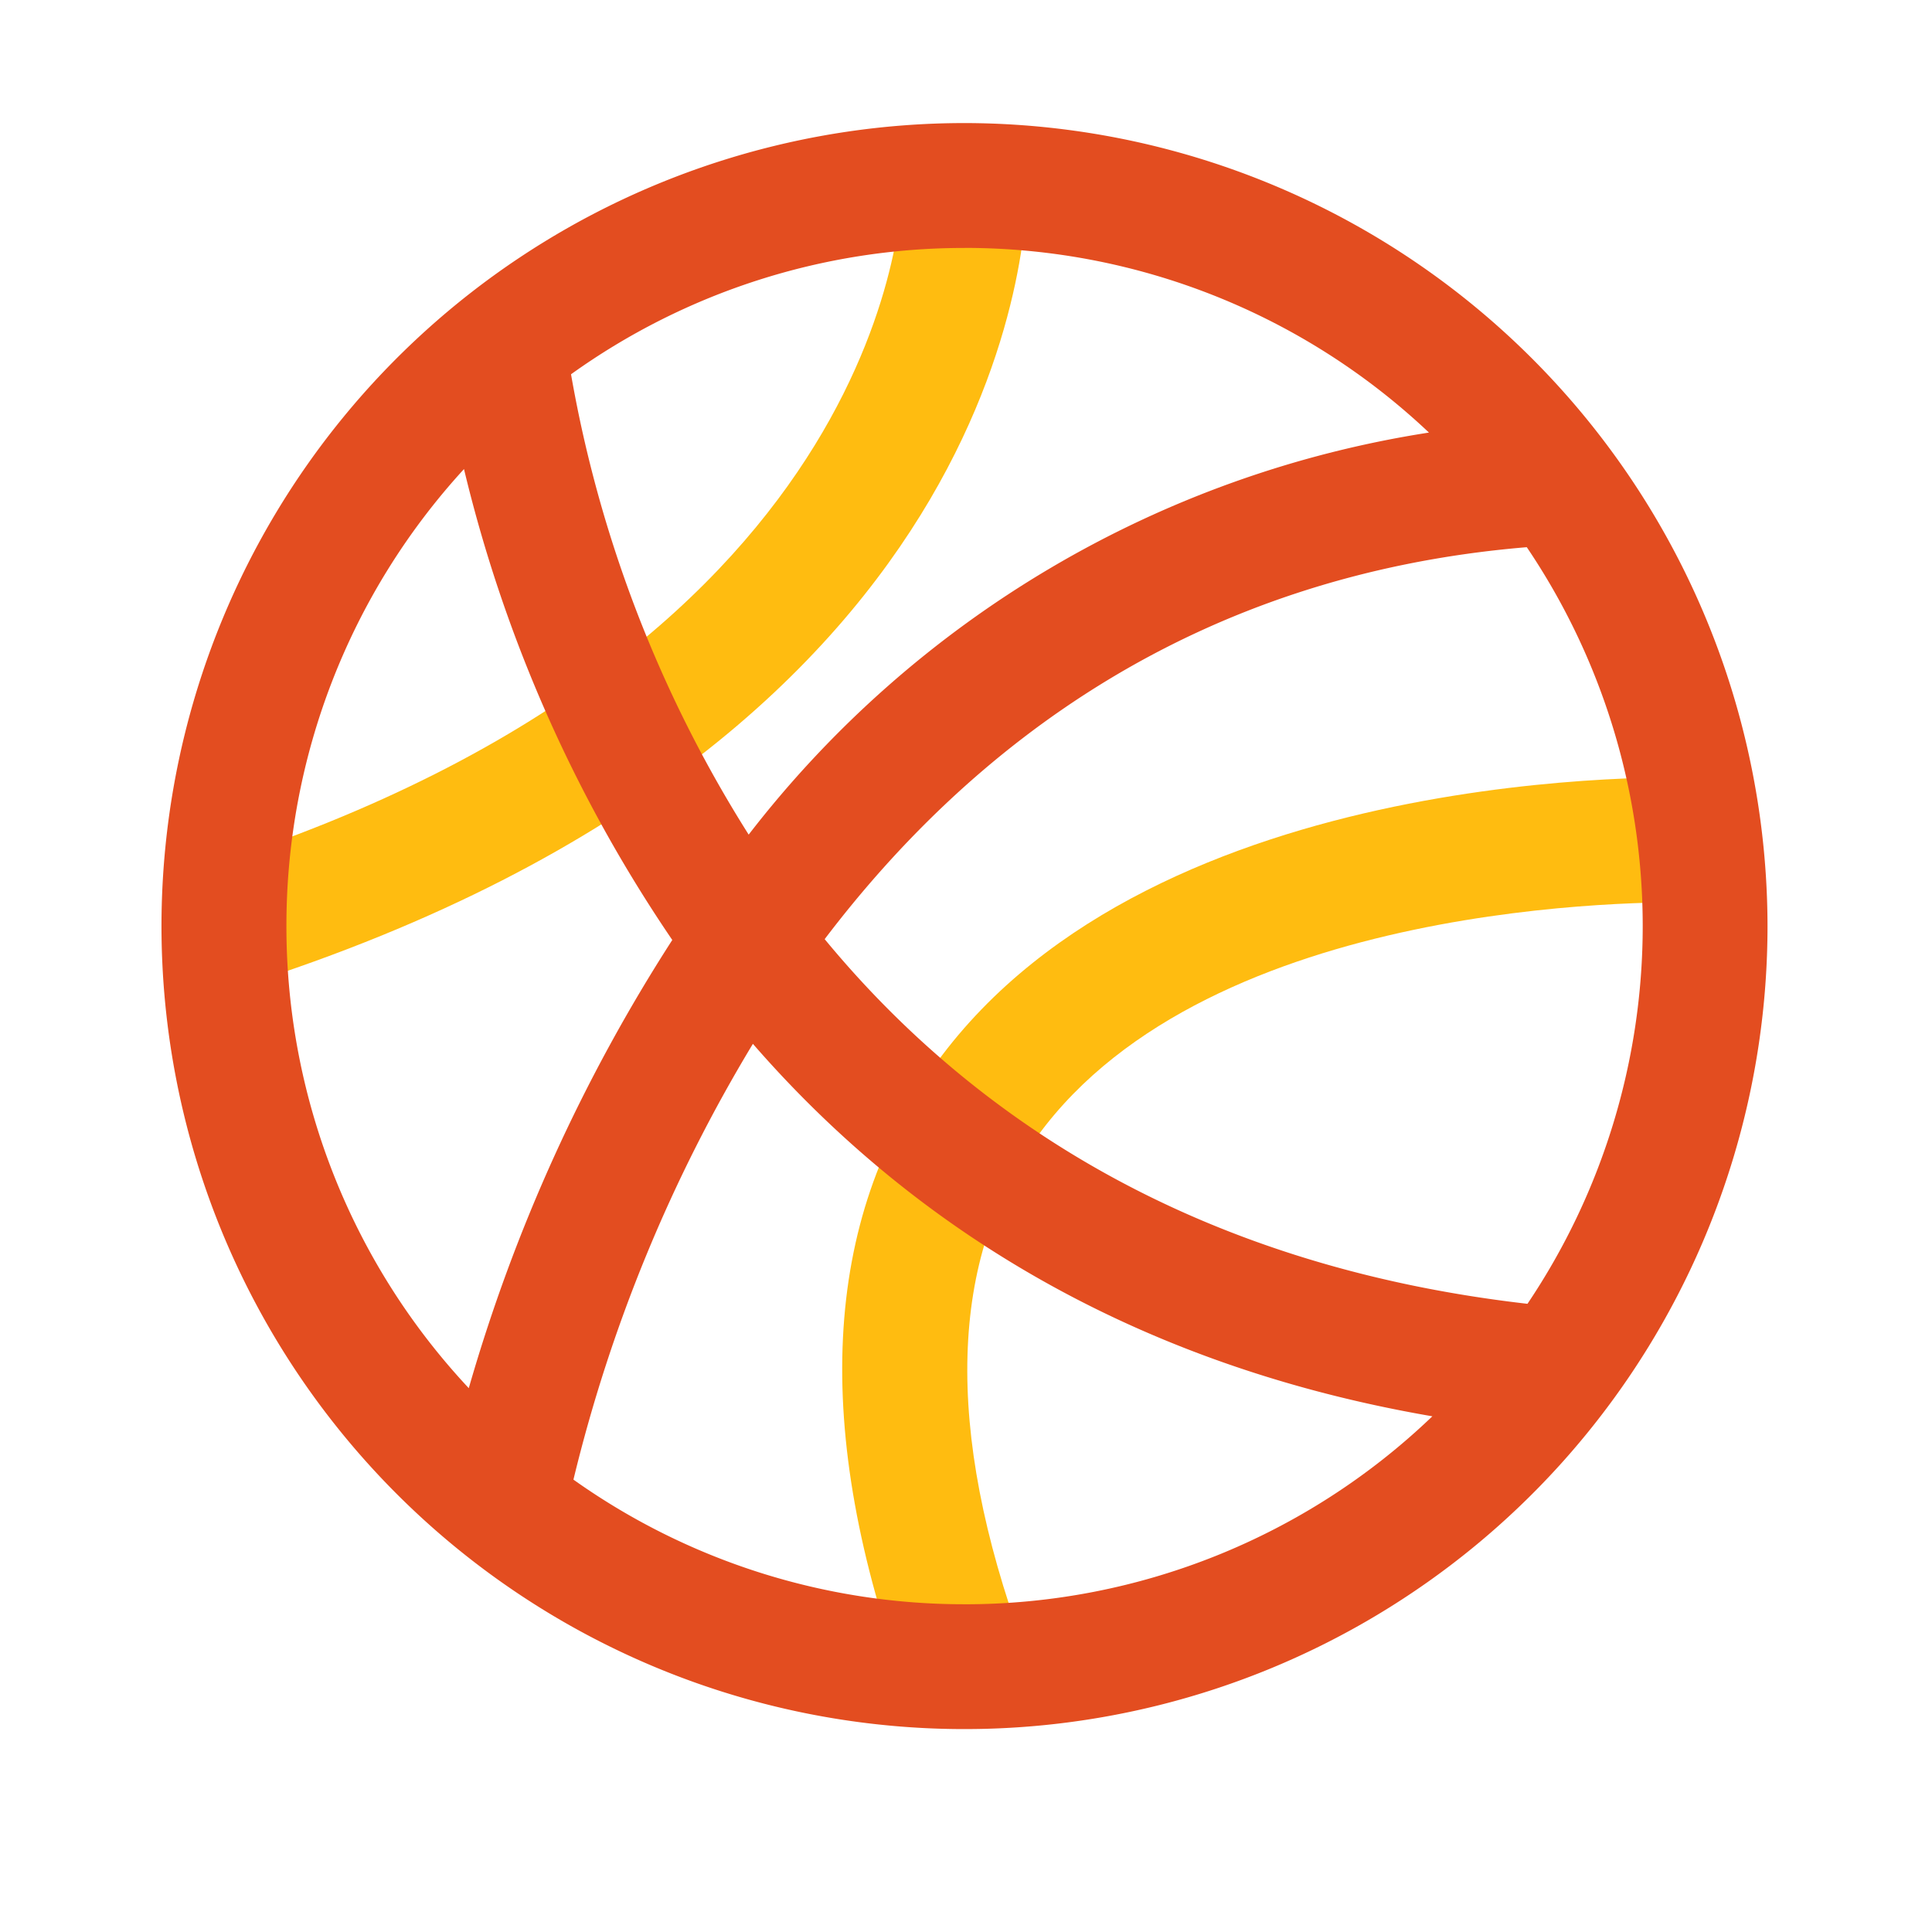 <svg xmlns="http://www.w3.org/2000/svg" width="80" height="80" viewBox="0 0 80 80"><g transform="translate(-944 -737)"><g transform="translate(950.689 742.098)"><rect transform="translate(52.241 38.89)" fill="#e92d1e"/><path transform="translate(52.241 38.89)" fill="#e92d1e"/><path d="M931.764,584.882l-.008-.4-5.167.111.006.4c0,.189-.045,18.982-28.862,28.149l-.384.121,1.565,4.928.384-.122C931.857,607.708,931.783,585.81,931.764,584.882Zm27.971,24.574c-.92-.025-22.6-.69-31.695,11.78-4.761,6.529-5.194,15.251-1.29,25.922l.139.378,4.859-1.777-.139-.378c-3.277-8.945-3.075-16.042.6-21.092,7.148-9.817,25.25-9.712,27.335-9.667h.386l.2-5.151Z" transform="translate(-895.929 -582.353)" fill="#ffbc10"/><path d="M929.411,582.7a33.251,33.251,0,1,0,33.251,33.25A33.288,33.288,0,0,0,929.411,582.7Zm0,5.169a27.974,27.974,0,0,1,19.232,7.647,44.13,44.13,0,0,0-28.169,16.648,52.6,52.6,0,0,1-7.356-19.062A27.915,27.915,0,0,1,929.411,587.871Zm-28.078,28.082a27.974,27.974,0,0,1,7.353-18.924,59.084,59.084,0,0,0,8.625,19.5,69.853,69.853,0,0,0-8.427,18.558A27.974,27.974,0,0,1,901.333,615.952Zm28.078,28.082a27.92,27.92,0,0,1-16.193-5.161,63.948,63.948,0,0,1,7.431-18.045c6.111,7.029,15.073,13.174,28.135,15.423A27.974,27.974,0,0,1,929.411,644.034Zm23.31-12.441c-14.034-1.61-23.181-7.928-29.1-15.1,6.041-7.956,15.255-15.082,29.073-16.23a28.029,28.029,0,0,1,.029,31.329Z" transform="translate(-896.162 -582.702)" fill="#e34d20"/></g><rect width="80" height="80" transform="translate(944 737)" fill="none"/></g></svg>